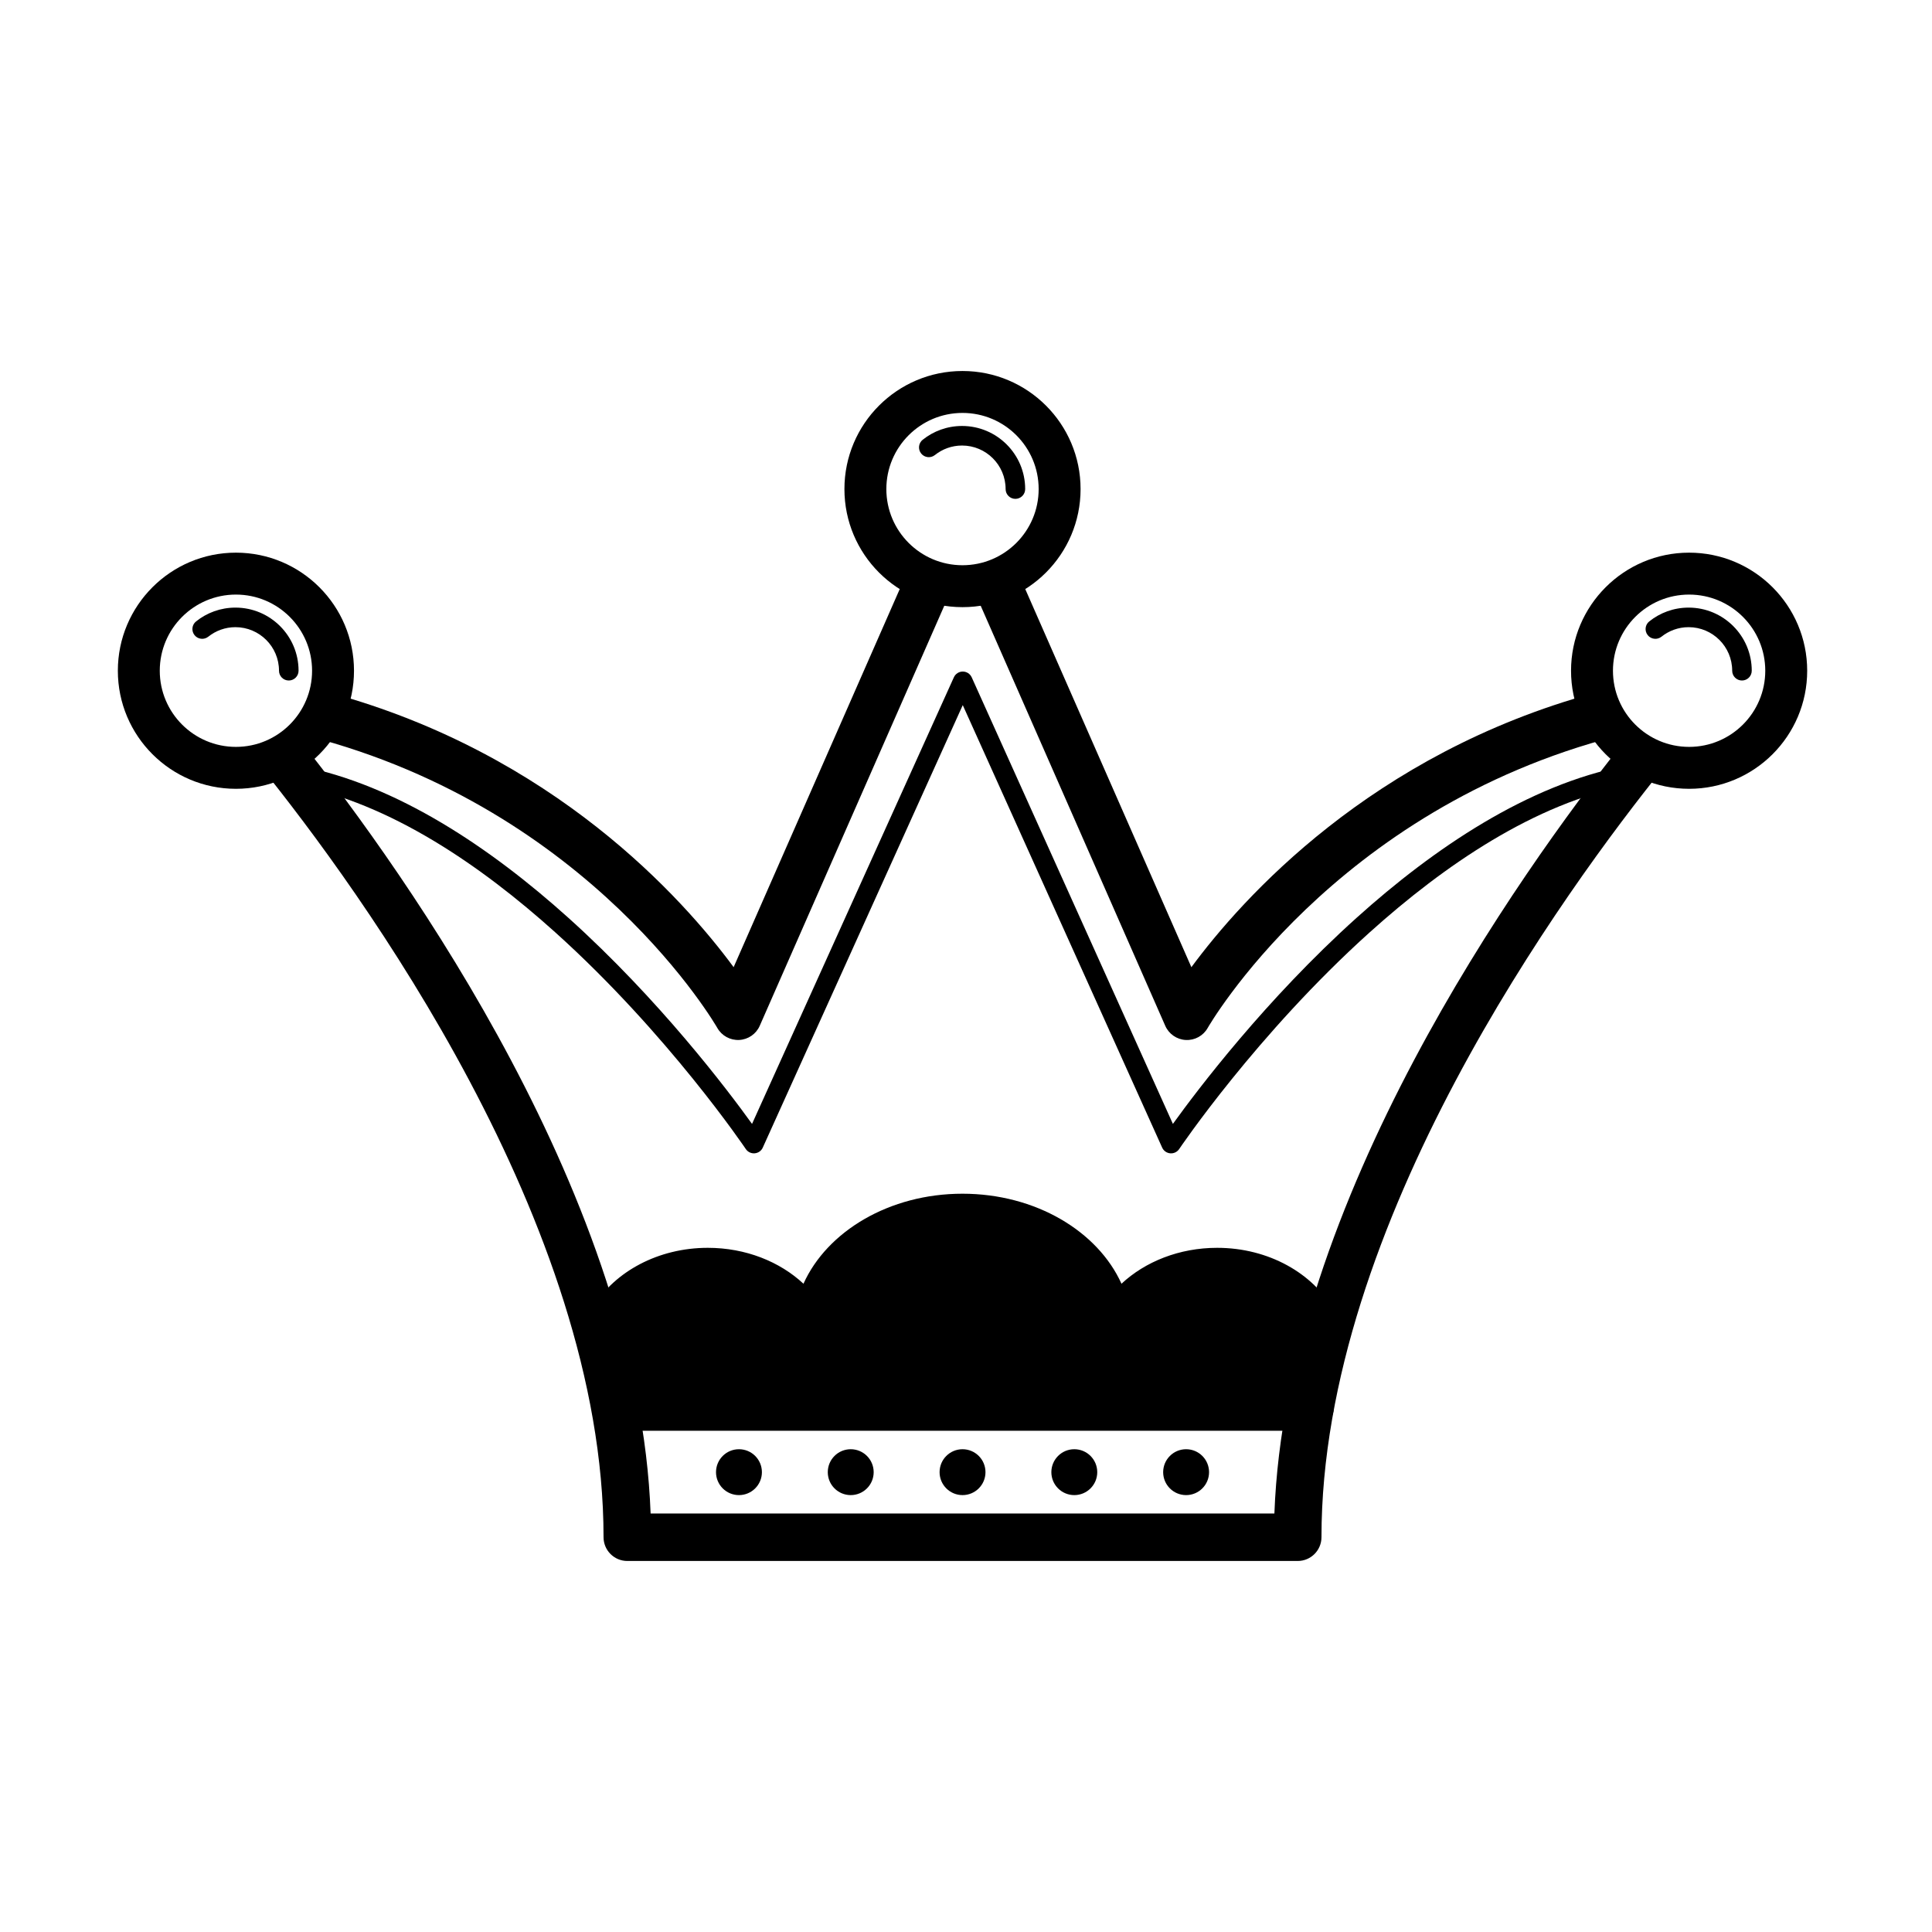 <?xml version="1.0" encoding="UTF-8"?>
<!-- Uploaded to: SVG Repo, www.svgrepo.com, Generator: SVG Repo Mixer Tools -->
<svg fill="#000000" width="800px" height="800px" version="1.1" viewBox="144 144 512 512" xmlns="http://www.w3.org/2000/svg">
 <g fill-rule="evenodd">
  <path d="m574.73 346.97c-25.82 4.984-50.699 21.793-71.207 40.246-24.098 21.684-42.168 45.566-48.691 54.629l-53.32-118.35c-0.422-0.93-1.344-1.523-2.363-1.527-1.02 0-1.941 0.598-2.363 1.527 0 0-43.824 96.969-53.488 118.35-6.516-9.059-24.582-32.945-48.691-54.633-20.508-18.453-45.387-35.262-71.207-40.246-1.41-0.27-2.769 0.648-3.039 2.055-0.27 1.402 0.648 2.766 2.051 3.035 24.953 4.816 48.91 21.184 68.727 39.012 29.996 26.984 50.504 57.434 50.504 57.434 0.523 0.781 1.426 1.215 2.363 1.137s1.762-0.66 2.141-1.516l52.996-117.26 52.84 117.26c0.383 0.859 1.207 1.438 2.144 1.52 0.938 0.078 1.84-0.355 2.371-1.137 0 0 20.5-30.449 50.496-57.434 19.816-17.828 43.773-34.195 68.727-39.012 1.402-0.27 2.328-1.633 2.051-3.035-0.27-1.406-1.629-2.324-3.039-2.055z"/>
  <path d="m301.22 490.26c5.742-9.258 17.191-15.574 30.359-15.574 10.039 0 19.082 3.672 25.348 9.516 6.277-13.91 22.785-23.855 42.137-23.855 19.363 0 35.863 9.945 42.141 23.855 6.273-5.844 15.309-9.516 25.348-9.516 13.676 0 25.492 6.809 30.992 16.648l-6.031 24.254-182.68 1.973s-10.125-23.258-7.609-27.301z"/>
  <path d="m308.12 523.16h183.06c3.477 0 6.301-2.824 6.301-6.301 0-3.469-2.824-6.293-6.301-6.293h-183.06c-3.465 0-6.293 2.824-6.293 6.293 0 3.477 2.828 6.301 6.293 6.301z"/>
  <path d="m391.76 264.59c1.973-1.578 4.477-2.519 7.195-2.519 6.367 0 11.543 5.172 11.543 11.539 0 1.434 1.156 2.594 2.59 2.594 1.43 0 2.594-1.16 2.594-2.594 0-9.23-7.496-16.723-16.727-16.723-3.945 0-7.57 1.367-10.43 3.652-1.121 0.895-1.305 2.527-0.41 3.644 0.891 1.117 2.527 1.301 3.644 0.406z"/>
  <path d="m399.07 242.32c-17.273 0-31.289 14.02-31.289 31.289s14.016 31.293 31.289 31.293c17.273 0 31.293-14.023 31.293-31.293s-14.02-31.289-31.293-31.289zm0 11.109c11.141 0 20.184 9.043 20.184 20.18 0 11.141-9.043 20.184-20.184 20.184s-20.18-9.043-20.18-20.184c0-11.137 9.039-20.18 20.18-20.18z"/>
  <path d="m199.2 312.73c1.973-1.578 4.477-2.523 7.195-2.523 6.367 0 11.543 5.172 11.543 11.543 0 1.43 1.156 2.59 2.59 2.59 1.43 0 2.594-1.16 2.594-2.59 0-9.23-7.496-16.727-16.727-16.727-3.945 0-7.574 1.367-10.43 3.656-1.121 0.891-1.305 2.523-0.41 3.641 0.891 1.121 2.527 1.301 3.644 0.41z"/>
  <path d="m206.52 290.46c-17.273 0-31.289 14.023-31.289 31.293s14.016 31.289 31.289 31.289c17.273 0 31.293-14.02 31.293-31.289s-14.02-31.293-31.293-31.293zm0 11.109c11.141 0 20.184 9.043 20.184 20.184 0 11.137-9.043 20.18-20.184 20.18s-20.18-9.043-20.18-20.18c0-11.141 9.039-20.184 20.18-20.184z"/>
  <path d="m223.91 340.71c27.887 35.137 89.469 121.72 92.508 204.38h165.31c3.039-82.652 64.621-169.24 92.504-204.38 3.121 2.859 6.953 4.969 11.199 6.023-26.949 33.395-91.227 121.74-91.227 204.64 0 3.477-2.82 6.301-6.297 6.301h-177.67c-3.477 0-6.293-2.824-6.293-6.301 0-82.906-64.277-171.25-91.23-204.64 4.246-1.055 8.078-3.164 11.195-6.023zm189.53-45.754 46.289 105.36c13.418-18.18 47.621-56.531 106.84-72.695 1.016 4.332 3.125 8.246 6.012 11.43-75.469 19.434-108.54 77.379-108.54 77.379-1.172 2.07-3.414 3.297-5.797 3.176-2.375-0.121-4.477-1.578-5.438-3.754l-51.238-116.62c4.367-0.422 8.422-1.938 11.875-4.269zm-28.738 0c3.453 2.332 7.508 3.848 11.875 4.269l-51.238 116.62c-0.957 2.176-3.062 3.633-5.441 3.754-2.375 0.121-4.617-1.105-5.797-3.176 0 0-33.07-57.945-108.54-77.379 2.898-3.184 5.008-7.098 6.019-11.43 59.211 16.164 93.422 54.516 106.84 72.695z"/>
  <path d="m584.31 312.73c1.973-1.578 4.477-2.523 7.195-2.523 6.367 0 11.543 5.172 11.543 11.543 0 1.43 1.16 2.59 2.59 2.59s2.594-1.16 2.594-2.59c0-9.23-7.496-16.727-16.727-16.727-3.945 0-7.57 1.367-10.43 3.656-1.121 0.891-1.305 2.523-0.41 3.641 0.891 1.121 2.527 1.301 3.644 0.41z"/>
  <path d="m591.63 290.46c-17.273 0-31.289 14.023-31.289 31.293s14.016 31.289 31.289 31.289c17.273 0 31.293-14.02 31.293-31.289s-14.02-31.293-31.293-31.293zm0 11.109c11.141 0 20.184 9.043 20.184 20.184 0 11.137-9.043 20.18-20.184 20.18s-20.18-9.043-20.18-20.18c0-11.141 9.039-20.184 20.18-20.184z"/>
  <path d="m393 534.14c0 3.356 2.723 6.078 6.082 6.078s6.082-2.723 6.082-6.078c0-3.359-2.723-6.082-6.082-6.082s-6.082 2.723-6.082 6.082"/>
  <path d="m422.62 534.14c0 3.356 2.723 6.078 6.082 6.078s6.082-2.723 6.082-6.078c0-3.359-2.723-6.082-6.082-6.082s-6.082 2.723-6.082 6.082"/>
  <path d="m452.25 534.14c0 3.356 2.723 6.078 6.082 6.078s6.082-2.723 6.082-6.078c0-3.359-2.723-6.082-6.082-6.082s-6.082 2.723-6.082 6.082"/>
  <path d="m363.37 534.14c0 3.356 2.723 6.078 6.082 6.078s6.082-2.723 6.082-6.078c0-3.359-2.723-6.082-6.082-6.082s-6.082 2.723-6.082 6.082"/>
  <path d="m333.75 534.14c0 3.356 2.723 6.078 6.082 6.078s6.082-2.723 6.082-6.078c0-3.359-2.723-6.082-6.082-6.082s-6.082 2.723-6.082 6.082"/>
 </g>
</svg>